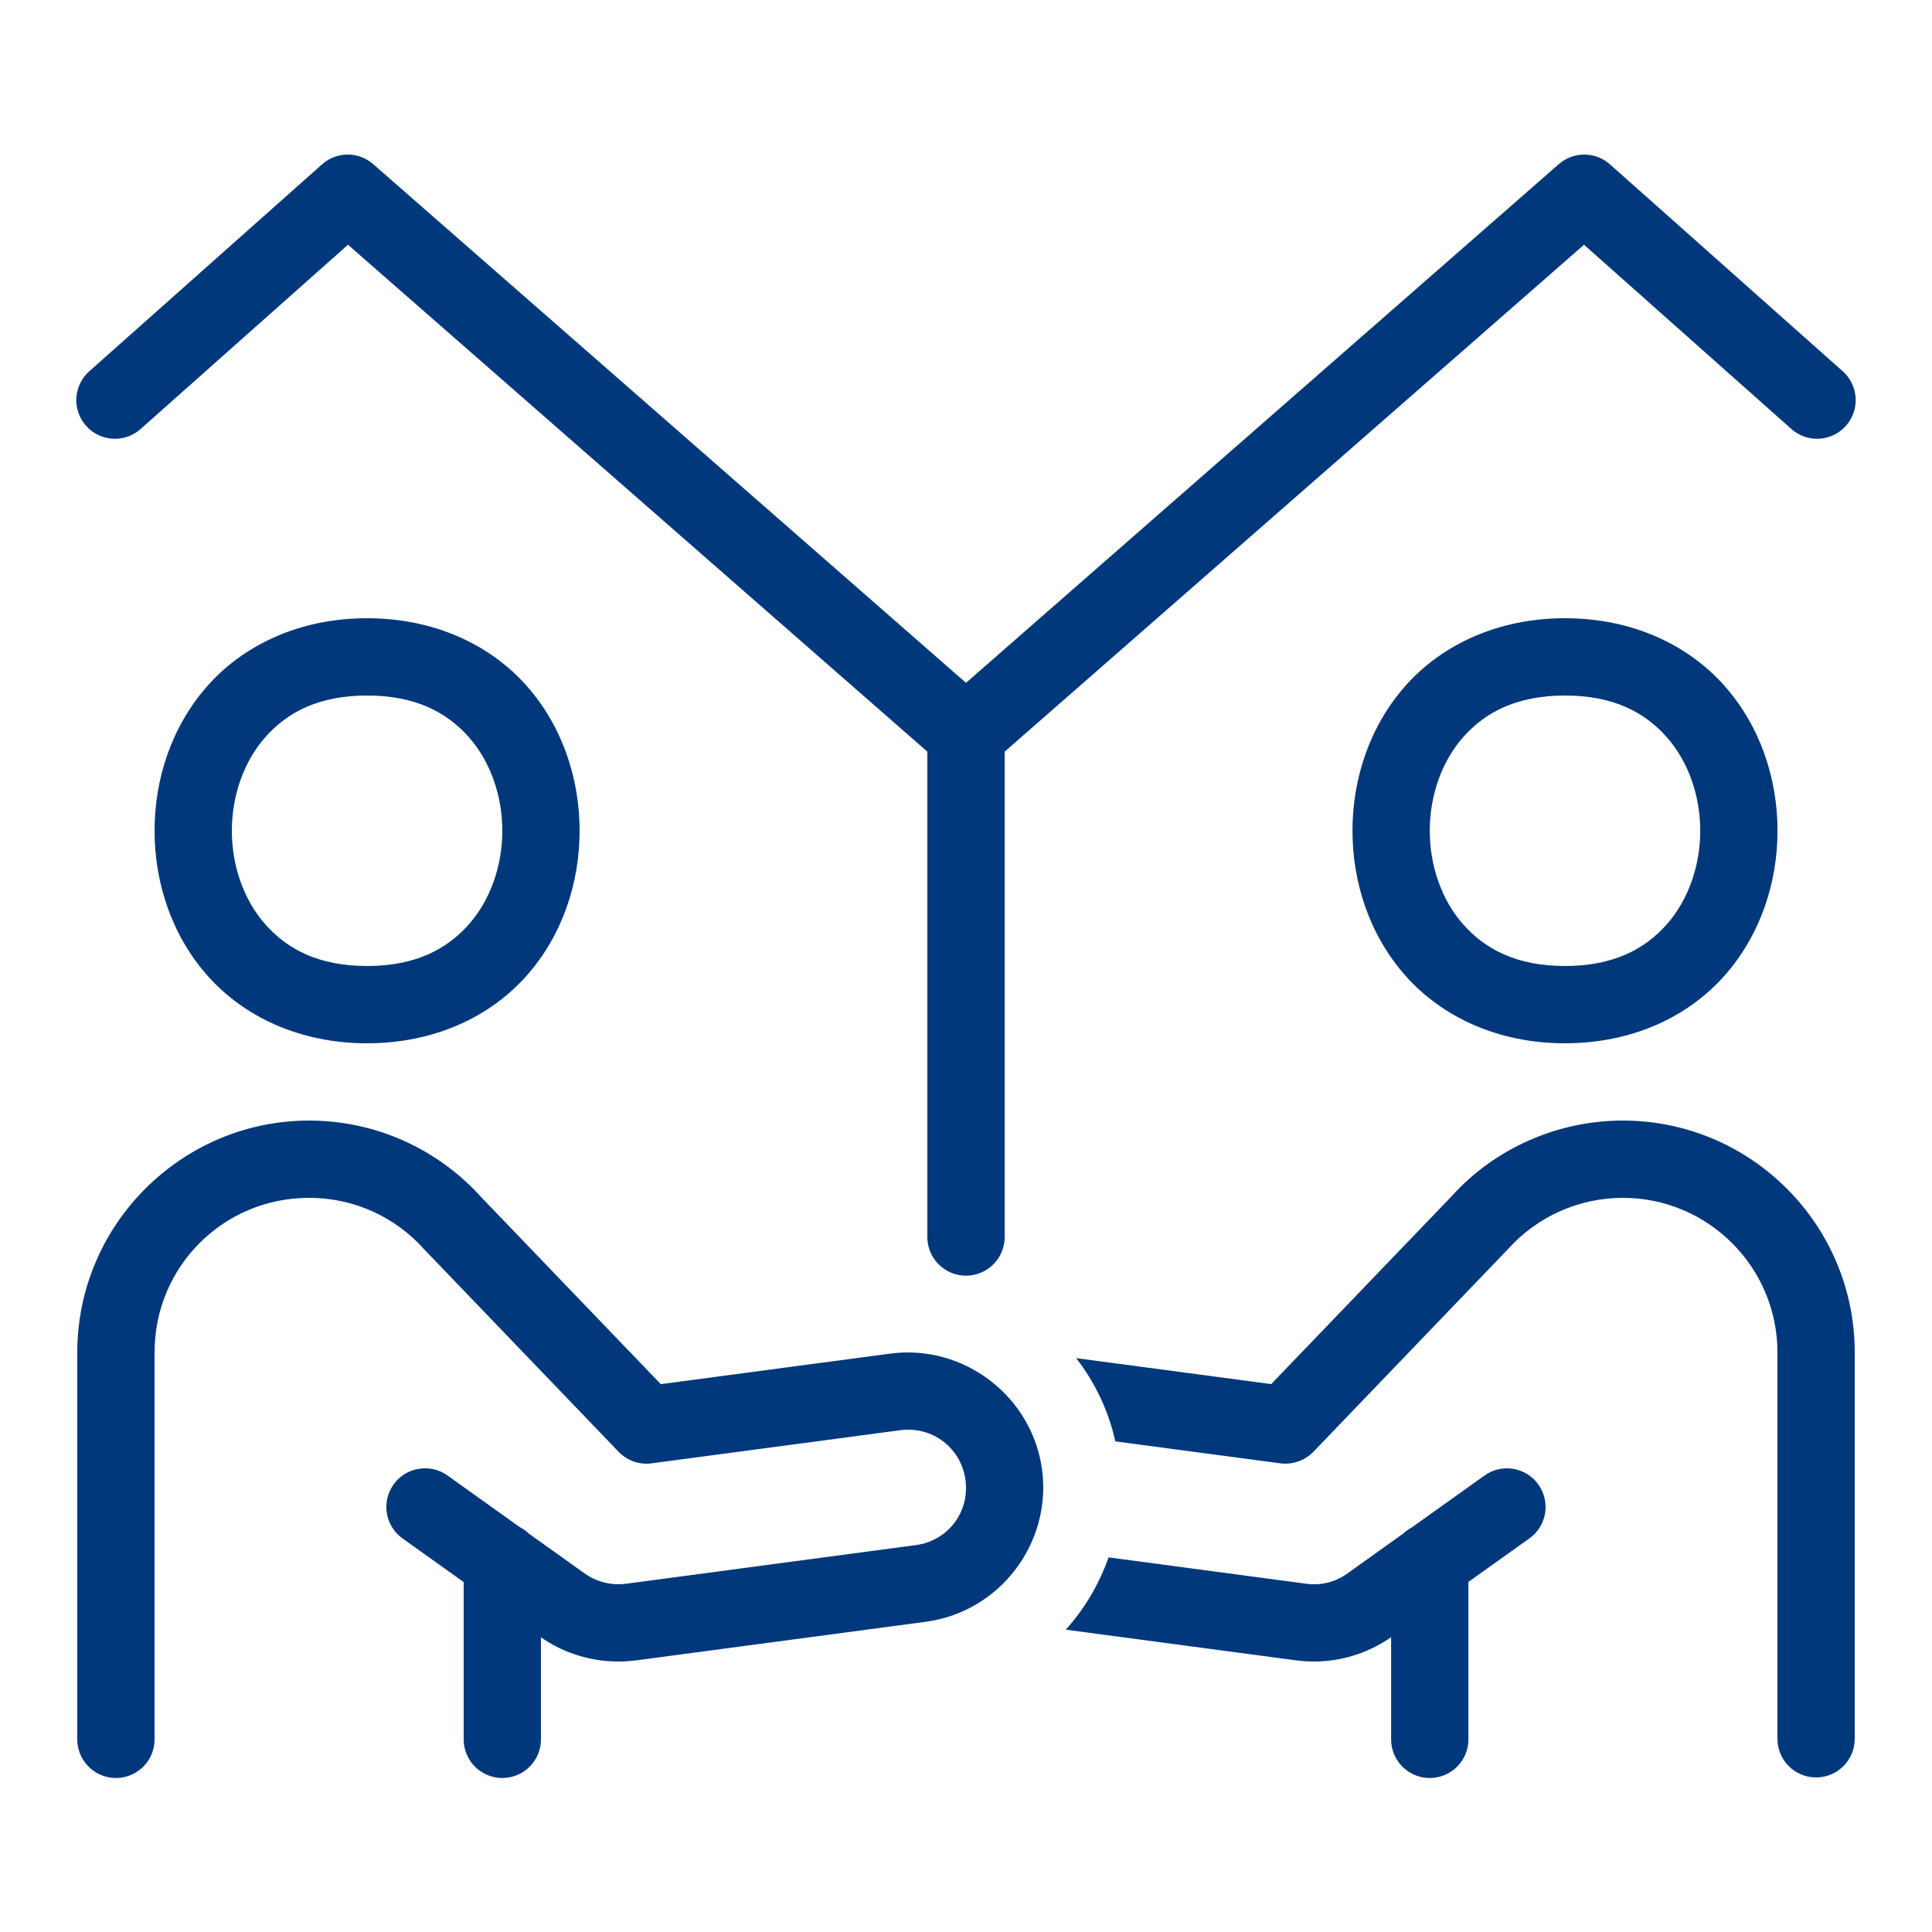 <?xml version="1.0" encoding="utf-8"?>
<!-- Generator: Adobe Illustrator 16.0.0, SVG Export Plug-In . SVG Version: 6.00 Build 0)  -->
<!DOCTYPE svg PUBLIC "-//W3C//DTD SVG 1.1//EN" "http://www.w3.org/Graphics/SVG/1.1/DTD/svg11.dtd">
<svg version="1.1" id="Layer_1" xmlns="http://www.w3.org/2000/svg" xmlns:xlink="http://www.w3.org/1999/xlink" x="0px" y="0px"
	 width="500px" height="500px" viewBox="0 0 500 500" enable-background="new 0 0 500 500" xml:space="preserve">
<g id="surface210915">
	<path fill="#00387B" d="M90.196,40c-2.516-0.051-4.957,0.852-6.836,2.52l-60,53.34c-2.809,2.336-4.121,6.016-3.426,9.602
		c0.695,3.582,3.293,6.504,6.773,7.617c3.477,1.109,7.285,0.238,9.934-2.277L90.059,63.34L240,194.531V320
		c-0.051,3.605,1.844,6.961,4.957,8.777c3.117,1.82,6.969,1.82,10.086,0c3.113-1.816,5.008-5.172,4.957-8.777V194.531L409.942,63.34
		l53.418,47.461c2.648,2.516,6.457,3.391,9.934,2.277c3.48-1.113,6.078-4.035,6.773-7.617c0.695-3.586-0.617-7.266-3.426-9.602
		l-60-53.34c-3.77-3.34-9.434-3.355-13.223-0.039L250,176.719L96.582,42.48C94.813,40.926,92.551,40.051,90.196,40z M95,160
		c-17.5,0-31.898,6.922-41.23,17.422S40,201.527,40,215s4.438,27.078,13.77,37.578S77.5,270,95,270s31.898-6.922,41.23-17.422
		S150,228.473,150,215s-4.438-27.078-13.77-37.578S112.5,160,95,160z M405.02,160c-17.5,0-31.898,6.922-41.23,17.422
		S350.02,201.527,350.02,215s4.438,27.078,13.77,37.578S387.52,270,405.02,270s31.879-6.922,41.211-17.422
		S460.02,228.473,460.02,215s-4.457-27.078-13.789-37.578S422.52,160,405.02,160z M95,180c12.5,0,20.602,4.328,26.27,10.703
		S130,205.973,130,215s-3.063,17.922-8.73,24.297S107.5,250,95,250s-20.602-4.328-26.27-10.703S60,224.027,60,215
		s3.063-17.922,8.73-24.297S82.5,180,95,180z M405.02,180c12.5,0,20.602,4.328,26.27,10.703s8.73,15.27,8.73,24.297
		s-3.063,17.922-8.73,24.297S417.52,250,405.02,250s-20.621-4.328-26.289-10.703s-8.711-15.27-8.711-24.297
		s3.043-17.922,8.711-24.297S392.52,180,405.02,180z M80,290c-33.016,0-60,26.984-60,60v100c-0.051,3.605,1.844,6.961,4.957,8.777
		c3.117,1.82,6.969,1.82,10.086,0c3.113-1.816,5.008-5.172,4.957-8.777V350c0-22.203,17.797-40,40-40
		c11.871,0,22.406,5.117,29.727,13.262c0.07,0.078,0.141,0.156,0.215,0.234l50.156,52.227c2.207,2.301,5.375,3.41,8.535,2.988
		l64.355-8.574c8.32-1.094,15.762,4.574,16.875,12.891c1.109,8.34-4.551,15.742-12.891,16.855l-75,10l0.059-0.02
		C161.383,409.945,160.66,410,160,410c-2.926,0-5.793-0.863-8.242-2.48v0.02c1.328,0.879-0.438-0.324-1.465-1.055
		c-1.027-0.734-2.469-1.766-4.18-2.988c-2.535-1.809-5.922-4.223-9.199-6.563c-0.699-0.68-1.496-1.25-2.363-1.699
		c-0.309-0.223-0.551-0.383-0.859-0.605c-8.977-6.414-17.871-12.773-17.871-12.773c-4.5-3.215-10.75-2.176-13.965,2.324
		s-2.176,10.75,2.324,13.965c0,0,8.004,5.703,15.82,11.289V450c-0.051,3.605,1.844,6.961,4.957,8.777
		c3.117,1.82,6.969,1.82,10.086,0c3.113-1.816,5.008-5.172,4.957-8.777v-26.289c0.184,0.129,0.195,0.16,0.723,0.508
		C146.453,428.004,153.168,430,160,430c1.52,0,3.039-0.098,4.57-0.293c0.02,0,0.039,0,0.059,0l75-10
		c19.043-2.547,32.59-20.273,30.059-39.316c0-0.008,0-0.012,0-0.02c-2.547-19.043-20.277-32.563-39.297-30.059
		c-0.008,0-0.012,0-0.02,0l-59.355,7.91l-46.426-48.34C113.629,297.688,97.653,290,80,290z M420,290
		c-16.98,0-33.234,7.25-44.375,19.648l-46.641,48.555l-50.469-6.719c4.801,6.199,8.348,13.492,10.137,21.543l42.715,5.684
		c3.129,0.398,6.316-0.68,8.535-2.988l50.371-52.461C397.844,314.82,408.68,310,420,310c22.059,0,40,17.941,40,40v100
		c0,5.531,4.469,10,10,10s10-4.469,10-10V350C480,316.91,453.09,290,420,290z M391.641,380.137
		c-2.523-0.422-5.207,0.125-7.461,1.738c0,0-9.617,6.855-18.828,13.438c-0.805,0.426-1.547,0.957-2.207,1.582
		c-7.145,5.102-14.266,10.203-14.902,10.645c-2.98,1.969-6.535,2.836-10.215,2.324l-51.133-6.816
		c-2.43,6.93-6.203,13.301-11.074,18.711l59.551,7.93c8.422,1.141,16.906-0.859,23.887-5.469c0.004-0.004,0.758-0.543,0.762-0.547
		V450c-0.051,3.605,1.844,6.961,4.957,8.777c3.117,1.82,6.969,1.82,10.086,0c3.113-1.816,5.008-5.172,4.957-8.777v-40.605
		c5.129-3.656,0.355-0.23,15.801-11.27c4.488-3.211,5.523-9.434,2.305-13.945C396.52,381.945,394.164,380.559,391.641,380.137z"/>
</g>
</svg>

